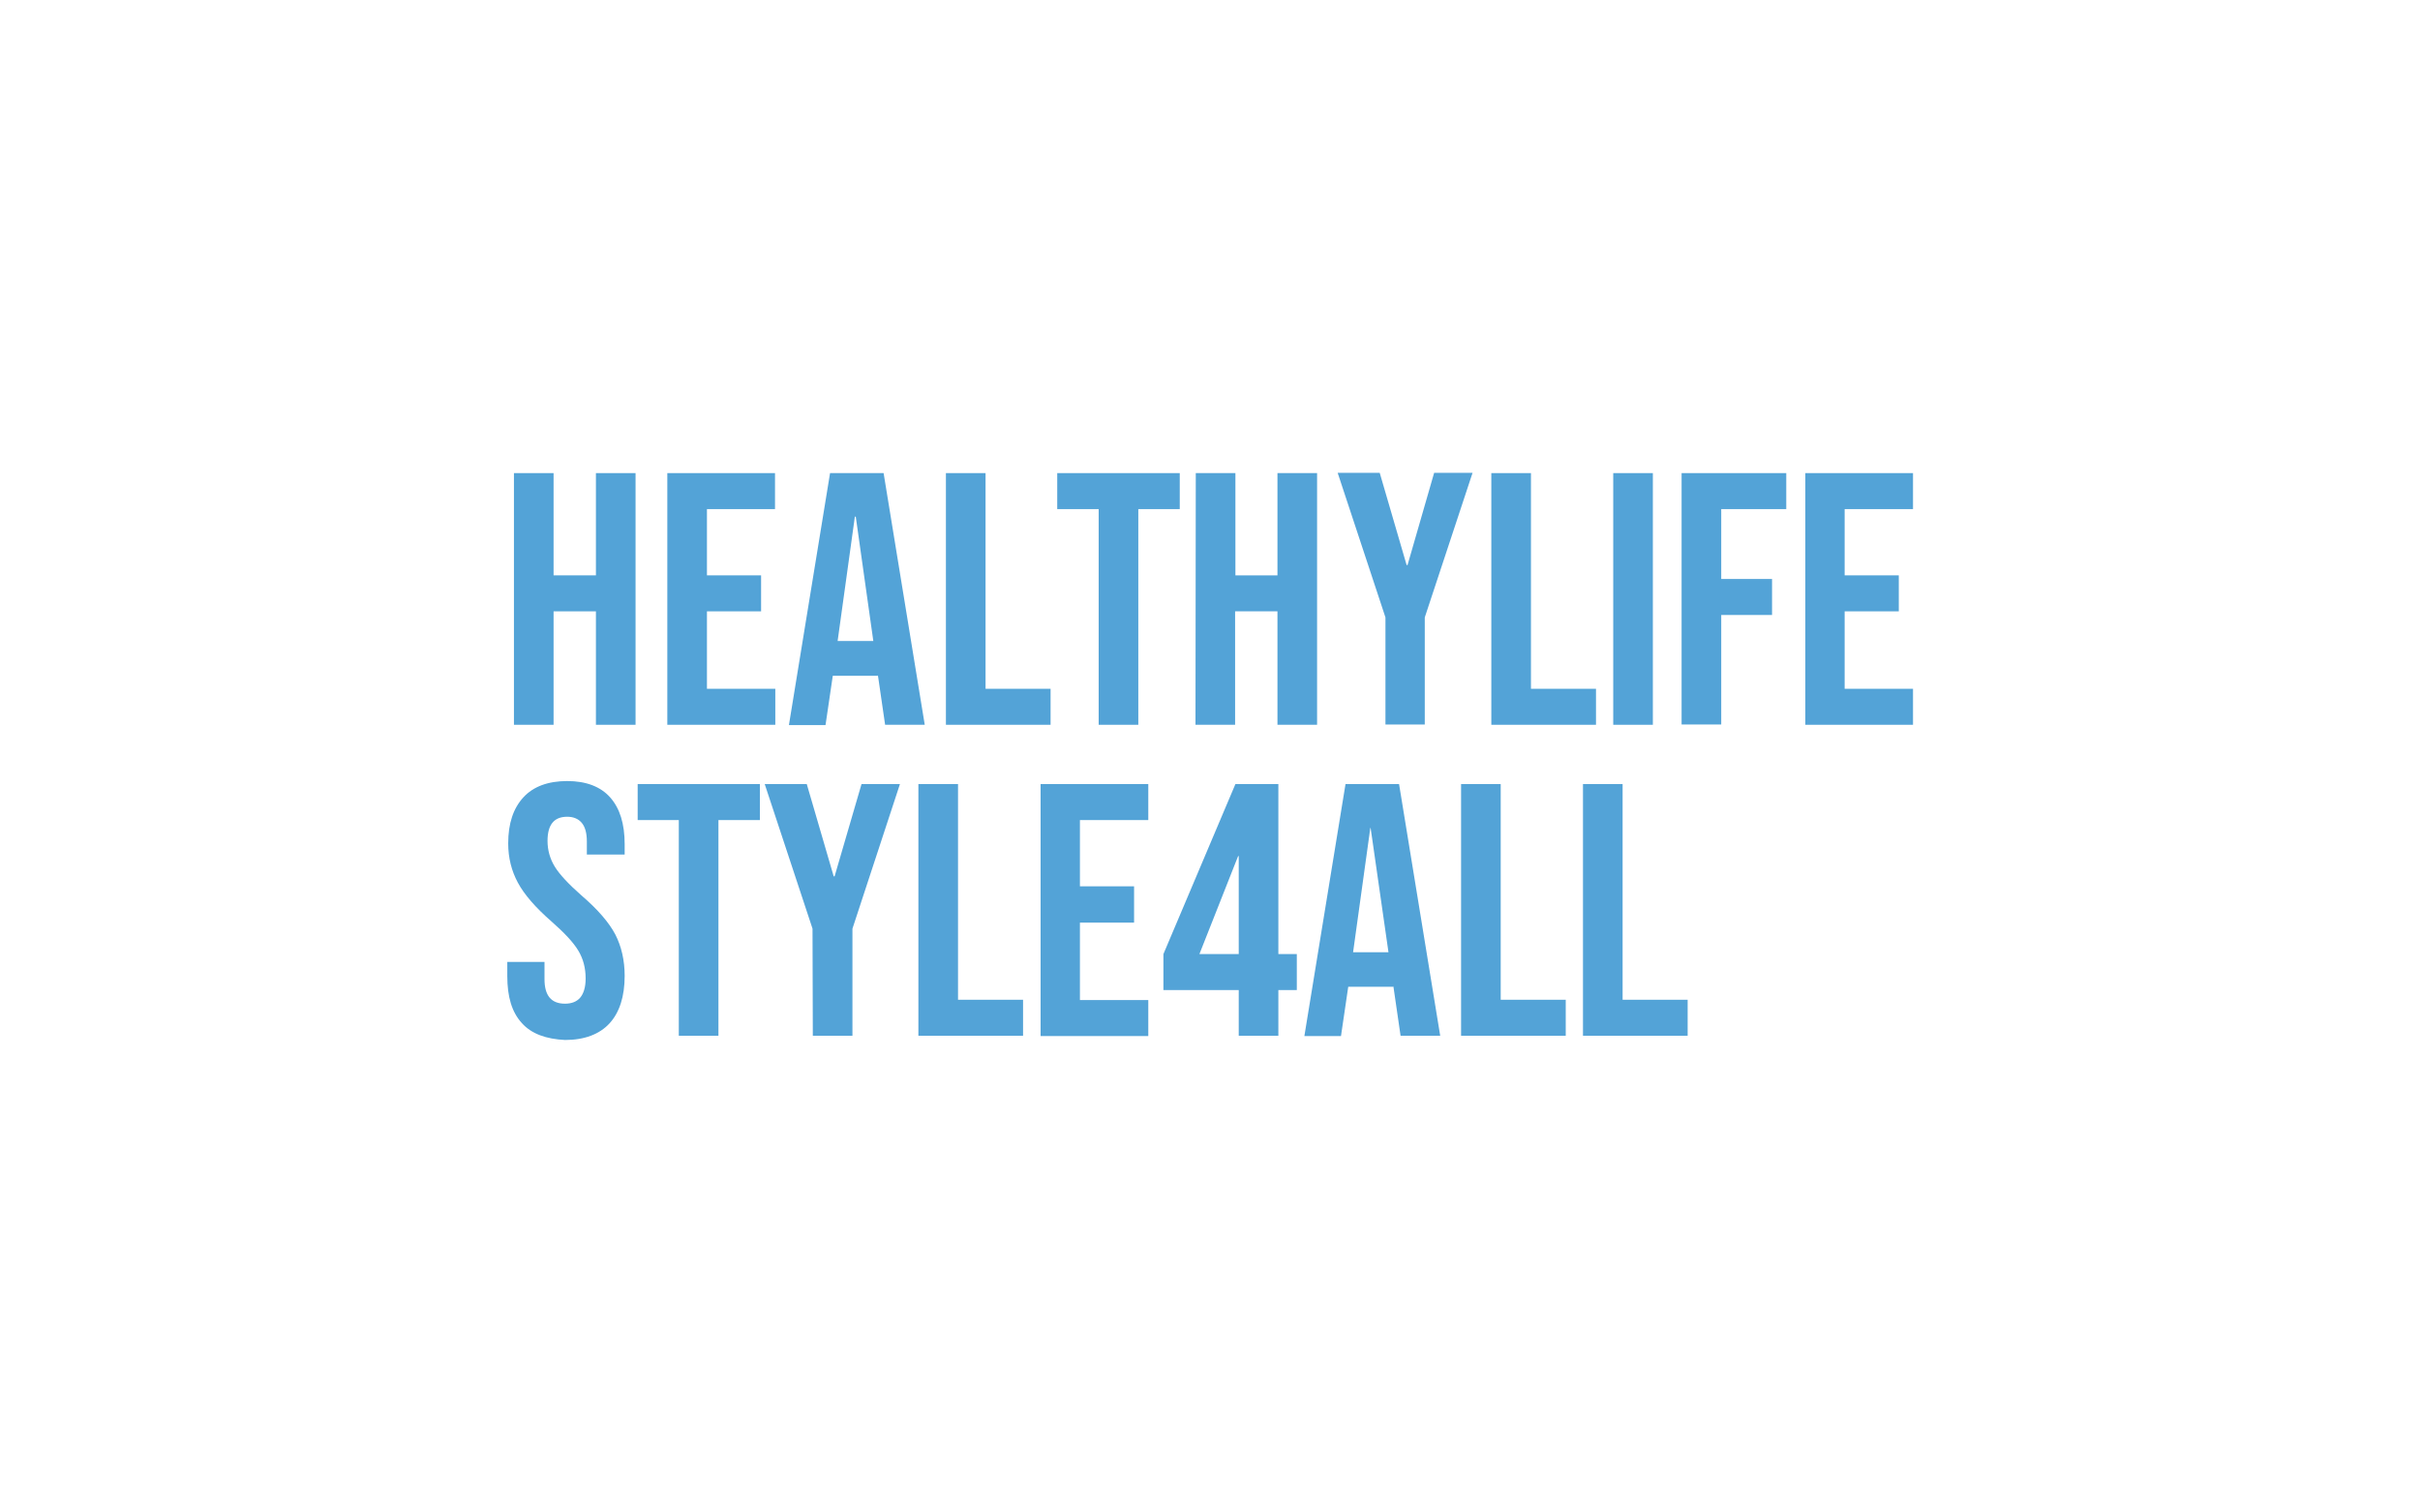 <?xml version="1.0" encoding="utf-8"?>
<!-- Generator: Adobe Illustrator 26.5.1, SVG Export Plug-In . SVG Version: 6.00 Build 0)  -->
<svg version="1.1" id="Layer_1" xmlns="http://www.w3.org/2000/svg" xmlns:xlink="http://www.w3.org/1999/xlink" x="0px" y="0px"
	 viewBox="0 0 800 500" style="enable-background:new 0 0 800 500;" xml:space="preserve">
<style type="text/css">
	.st0{fill:#53A3D7;}
</style>
<g>
	<g>
		<path class="st0" d="M169.9,156.4H183v33.8h14v-33.8h13.1v83.2H197v-37.5h-14v37.5h-13.1V156.4z"/>
	</g>
	<g>
		<path class="st0" d="M220.6,156.4h35.6v11.9h-22.5v21.9h17.9v11.9h-17.9v25.6h22.6v11.9h-35.7V156.4z"/>
	</g>
	<g>
		<path class="st0" d="M274.4,156.4h17.7l13.6,83.2h-13.1l-2.4-16.5v0.3h-14.9l-2.4,16.3h-12.1L274.4,156.4z M288.7,211.9l-5.8-41.1
			h-0.3l-5.7,41.1C276.9,211.9,288.7,211.9,288.7,211.9z"/>
	</g>
	<g>
		<path class="st0" d="M312.7,156.4h13.1v71.3h21.5v11.9h-34.6L312.7,156.4L312.7,156.4z"/>
	</g>
	<g>
		<path class="st0" d="M363.2,168.3h-13.7v-11.9H390v11.9h-13.7v71.3h-13.1V168.3z"/>
	</g>
	<g>
		<path class="st0" d="M395.3,156.4h13.1v33.8h13.9v-33.8h13.1v83.2h-13.1v-37.5h-14v37.5h-13.1L395.3,156.4L395.3,156.4z"/>
	</g>
	<g>
		<path class="st0" d="M458,204.1l-15.8-47.8h13.9l8.9,30.5h0.3l8.8-30.5h12.7l-15.8,47.8v35.4H458V204.1z"/>
	</g>
	<g>
		<path class="st0" d="M493,156.4h13.1v71.3h21.5v11.9H493V156.4z"/>
	</g>
	<g>
		<path class="st0" d="M533.3,156.4h13.1v83.2h-13.1V156.4z"/>
	</g>
	<g>
		<path class="st0" d="M555.9,156.4h34.6v11.9H569v23.1h16.8v11.9H569v36.2h-13.1V156.4z"/>
	</g>
	<g>
		<path class="st0" d="M596.8,156.4h35.6v11.9h-22.6v21.9h17.9v11.9h-17.9v25.6h22.6v11.9h-35.6V156.4z"/>
	</g>
	<g>
		<path class="st0" d="M172.5,338.2c-3.3-3.6-4.8-8.7-4.8-15.5v-4.7H180v5.7c0,5.4,2.2,8.1,6.8,8.1c2.2,0,3.9-0.7,5-2
			s1.8-3.4,1.8-6.3c0-3.5-0.8-6.5-2.4-9.2c-1.6-2.7-4.6-5.9-8.8-9.6c-5.4-4.7-9.1-9-11.2-12.9c-2.1-3.9-3.2-8.2-3.2-13
			c0-6.6,1.7-11.6,5-15.2c3.3-3.6,8.2-5.4,14.5-5.4c6.2,0,11,1.8,14.2,5.4c3.2,3.6,4.8,8.7,4.8,15.5v3.4H194v-4.3
			c0-2.9-0.6-4.9-1.7-6.2c-1.1-1.3-2.7-2-4.8-2c-4.4,0-6.5,2.7-6.5,8c0,3,0.8,5.9,2.4,8.5s4.6,5.8,8.8,9.5
			c5.5,4.7,9.2,9.1,11.2,12.9c2,3.9,3.1,8.5,3.1,13.7c0,6.8-1.7,12.1-5,15.7c-3.3,3.6-8.3,5.5-14.7,5.5
			C180.6,343.5,175.7,341.8,172.5,338.2z"/>
	</g>
	<g>
		<path class="st0" d="M224.5,271.1h-13.7v-11.9h40.4v11.9h-13.7v71.3h-13.1V271.1z"/>
	</g>
	<g>
		<path class="st0" d="M268.6,307l-15.8-47.8h13.9l8.9,30.5h0.3l8.9-30.5h12.7L281.8,307v35.4h-13.1L268.6,307L268.6,307z"/>
	</g>
	<g>
		<path class="st0" d="M303.6,259.2h13.1v71.3h21.5v11.9h-34.6V259.2L303.6,259.2z"/>
	</g>
	<g>
		<path class="st0" d="M344,259.2h35.6v11.9H357v21.9h17.9V305H357v25.6h22.6v11.9H344V259.2z"/>
	</g>
	<g>
		<path class="st0" d="M409.5,327.3h-24.9v-11.9l23.8-56.2h14.2v56.2h6.1v11.9h-6.1v15.1h-13.1L409.5,327.3L409.5,327.3z
			 M409.5,315.4v-32.4h-0.2l-12.8,32.4H409.5z"/>
	</g>
	<g>
		<path class="st0" d="M444.8,259.2h17.7l13.6,83.2h-13.1l-2.4-16.5v0.3h-14.9l-2.4,16.3h-12.1L444.8,259.2z M459,314.8l-5.9-41.1
			H453l-5.7,41.1H459z"/>
	</g>
	<g>
		<path class="st0" d="M483,259.2h13.1v71.3h21.5v11.9H483V259.2z"/>
	</g>
	<g>
		<path class="st0" d="M523.3,259.2h13.1v71.3h21.5v11.9h-34.6V259.2z"/>
	</g>
</g>
</svg>
